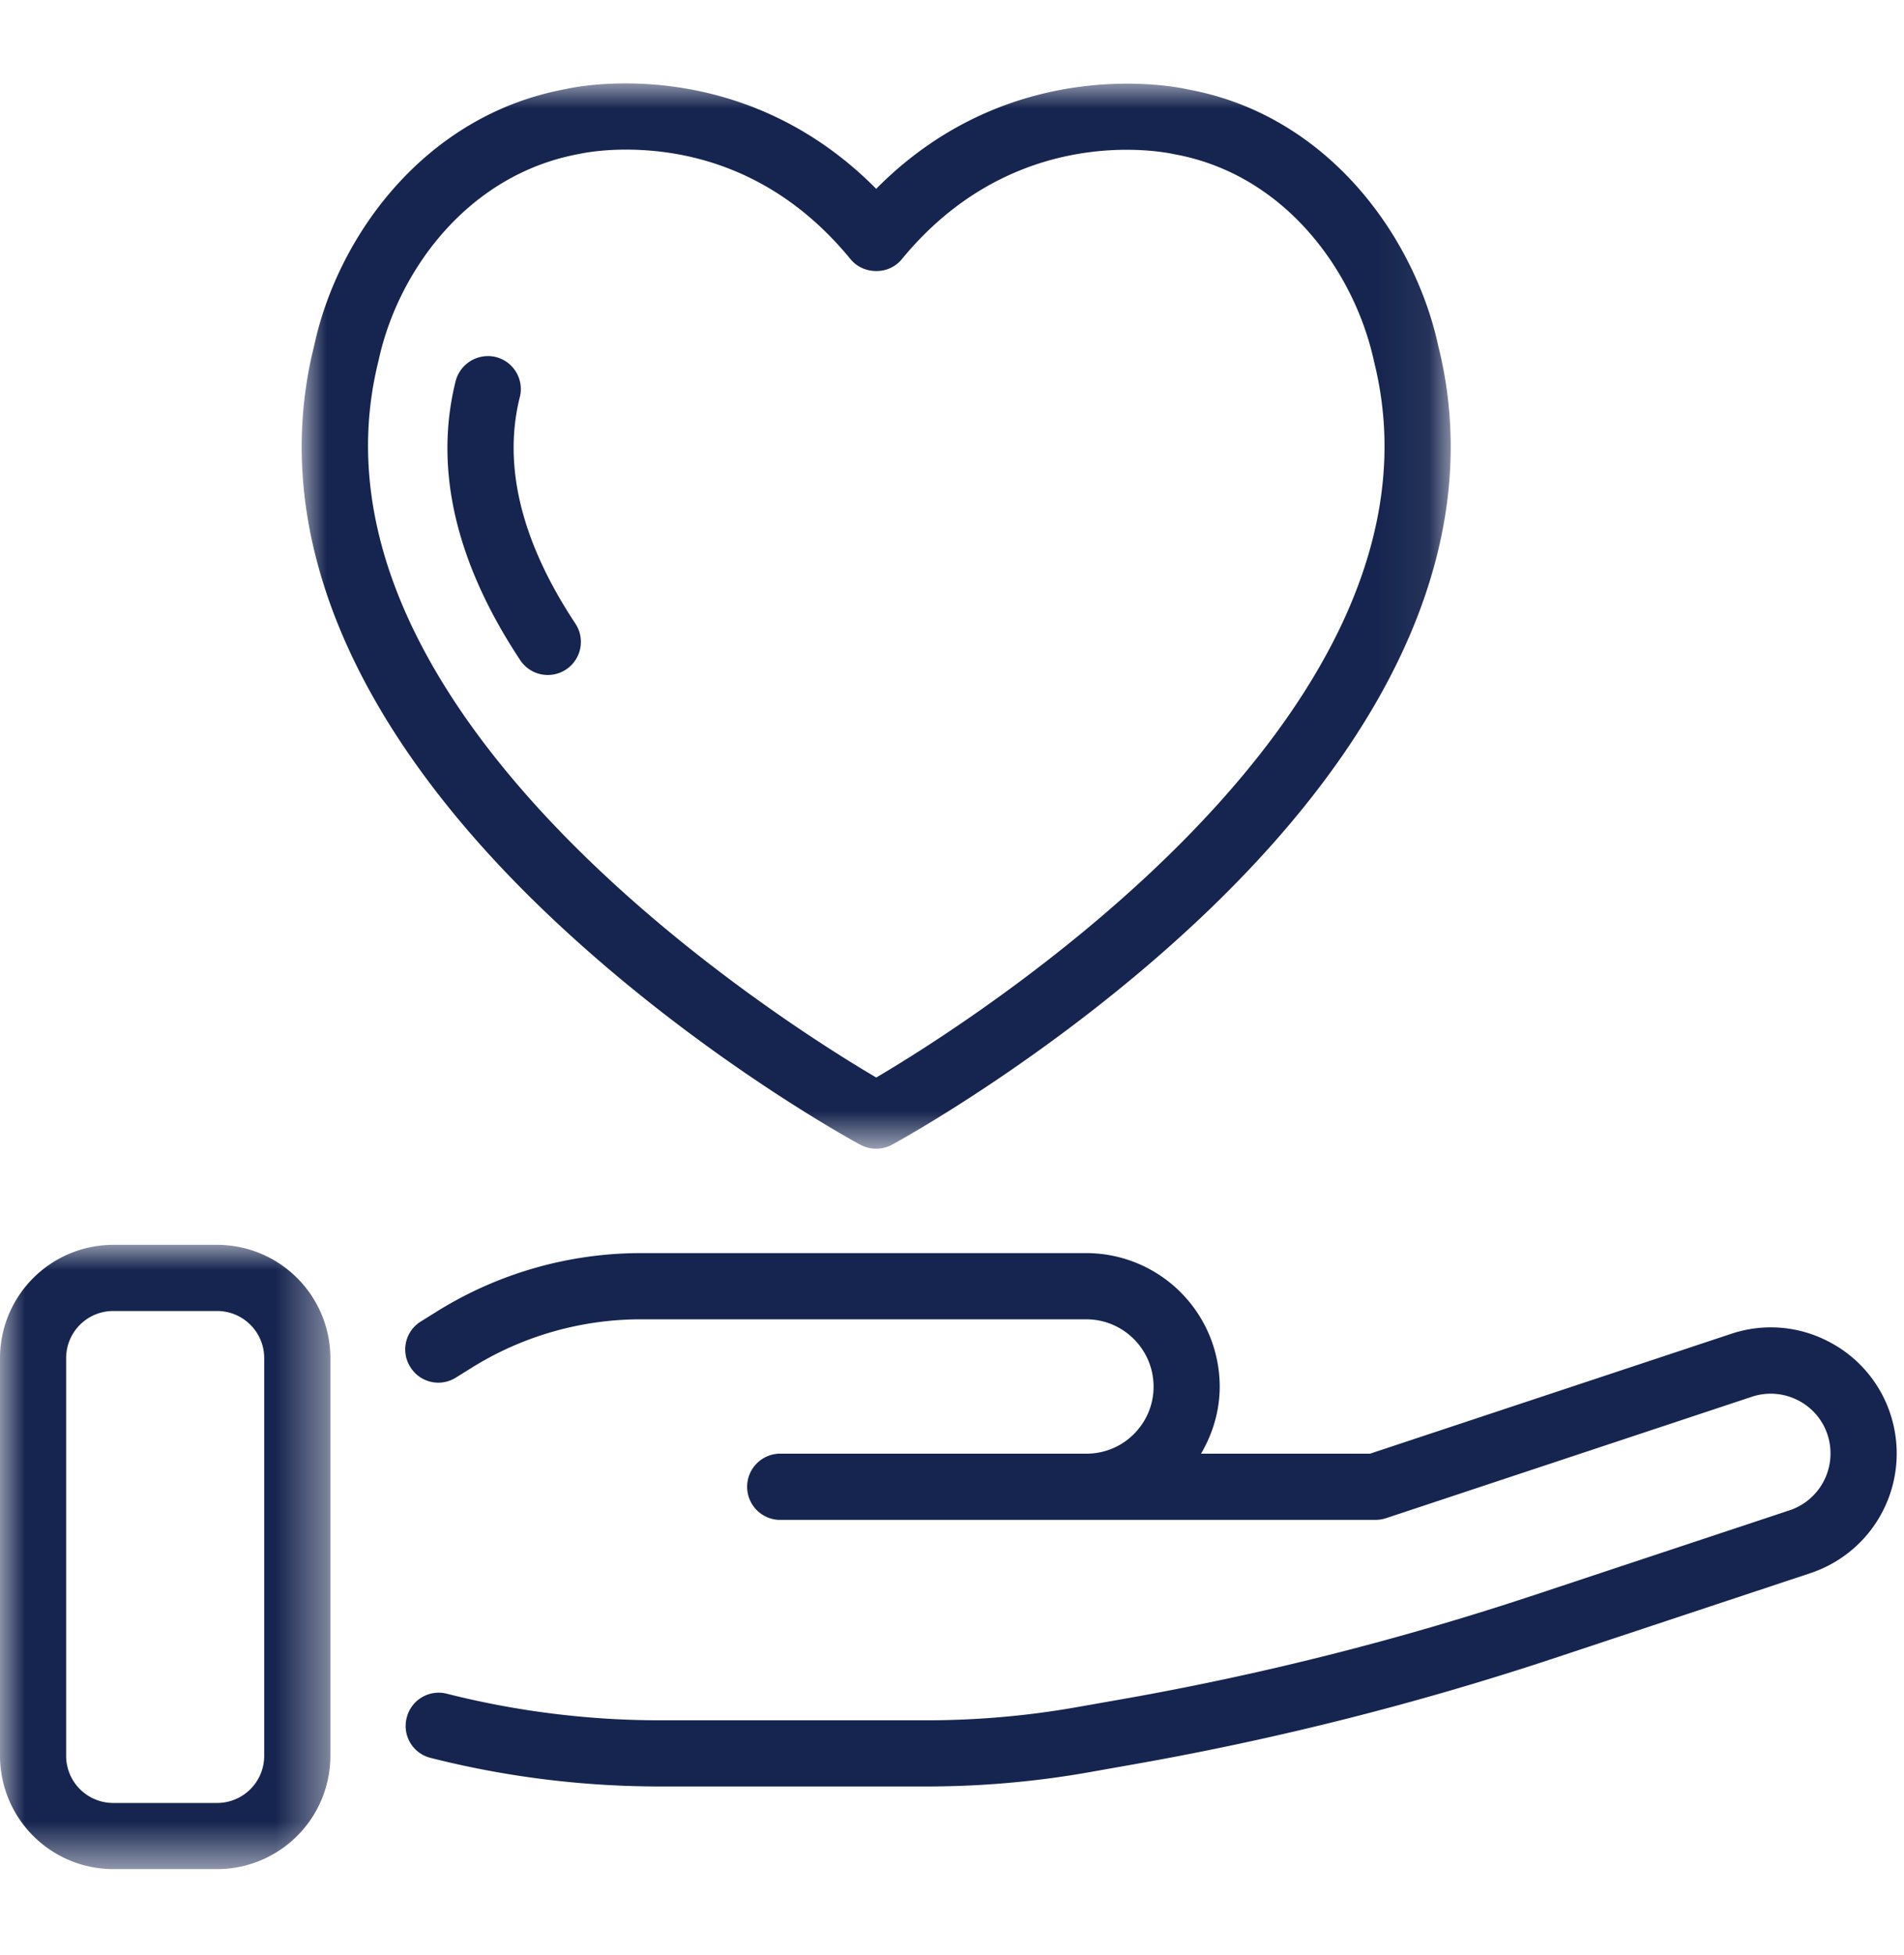 <svg width="38" height="39" viewBox="0 0 38 39" xmlns="http://www.w3.org/2000/svg" xmlns:xlink="http://www.w3.org/1999/xlink">
    <defs>
        <path id="v16h62ynra" d="M0 0h6.594v12.455H0z"/>
        <path id="6bw2gu4awc" d="M0 0h22.932v21.253H0z"/>
    </defs>
    <g fill="none" fill-rule="evenodd">
        <path d="M37.735 28.231a2.502 2.502 0 0 0-1.258-1.475 2.484 2.484 0 0 0-1.93-.144l-7.205 2.39H23.97c.237-.404.373-.86.373-1.34A2.666 2.666 0 0 0 21.68 25h-8.89a7.707 7.707 0 0 0-4.062 1.159l-.325.203a.655.655 0 0 0-.215.909.656.656 0 0 0 .91.213l.326-.203a6.381 6.381 0 0 1 3.367-.96h8.889c.74 0 1.343.602 1.343 1.343 0 .357-.14.693-.394.947-.253.253-.59.391-.949.391h-6.144a.661.661 0 0 0 0 1.32H27.448c.071 0 .14-.01.21-.032l7.306-2.424c.304-.101.63-.076.915.068a1.184 1.184 0 0 1 .654 1.063c0 .516-.329.972-.818 1.135l-5.16 1.712a58.117 58.117 0 0 1-8.128 2.05l-.943.166c-.985.174-1.991.261-2.993.261h-5.319a17.36 17.36 0 0 1-4.252-.53.657.657 0 0 0-.803.479.655.655 0 0 0 .478.801c1.499.38 3.038.57 4.577.57h5.32c1.08 0 2.165-.094 3.222-.28l.943-.167a59.472 59.472 0 0 0 8.313-2.096l5.162-1.713a2.515 2.515 0 0 0 1.603-3.153" fill="#16254F"/>
        <g transform="translate(0 24.835)">
            <mask id="7j0ki8n8jb" fill="#fff">
                <use xlink:href="#v16h62ynra"/>
            </mask>
            <path d="M5.273 2.26v7.935a.94.94 0 0 1-.939.94H2.26a.94.94 0 0 1-.94-.94V2.26a.94.94 0 0 1 .94-.94h2.074a.94.94 0 0 1 .939.94M4.334 0H2.26A2.263 2.263 0 0 0 0 2.26v7.935a2.263 2.263 0 0 0 2.26 2.26h2.074a2.263 2.263 0 0 0 2.26-2.26V2.26A2.263 2.263 0 0 0 4.334 0" fill="#16254F" mask="url(#7j0ki8n8jb)"/>
        </g>
        <g transform="translate(6.021 1.665)">
            <mask id="ihftm3ckvd" fill="#fff">
                <use xlink:href="#6bw2gu4awc"/>
            </mask>
            <path d="M1.534 5.53C1.91 3.773 3.291 1.818 5.54 1.406c.015-.003.375-.086.931-.086 1.23 0 3.004.38 4.484 2.187.124.15.309.235.512.235h.001a.648.648 0 0 0 .509-.235c2.286-2.787 5.308-2.124 5.446-2.094 2.222.406 3.598 2.36 3.98 4.139 1.766 7.059-8.23 13.278-9.936 14.28C9.76 18.83-.238 12.613 1.534 5.53m9.617 15.643a.66.66 0 0 0 .629 0c.133-.071 3.29-1.8 6.211-4.573 3.982-3.78 5.605-7.708 4.695-11.354-.469-2.183-2.2-4.615-4.994-5.126-.144-.035-3.497-.775-6.226 1.982C8.733-.658 5.402.08 5.271.112 2.446.63.713 3.06.249 5.233c-.916 3.655.706 7.587 4.69 11.368 2.956 2.805 6.082 4.503 6.212 4.573" fill="#16254F" mask="url(#ihftm3ckvd)"/>
        </g>
        <path d="M10.375 7.923a.66.66 0 0 0-.482-.801.667.667 0 0 0-.799.48c-.436 1.744-.003 3.618 1.288 5.568a.66.66 0 1 0 1.102-.728c-1.079-1.629-1.452-3.148-1.11-4.519" fill="#16254F"/>
    </g>
</svg>
